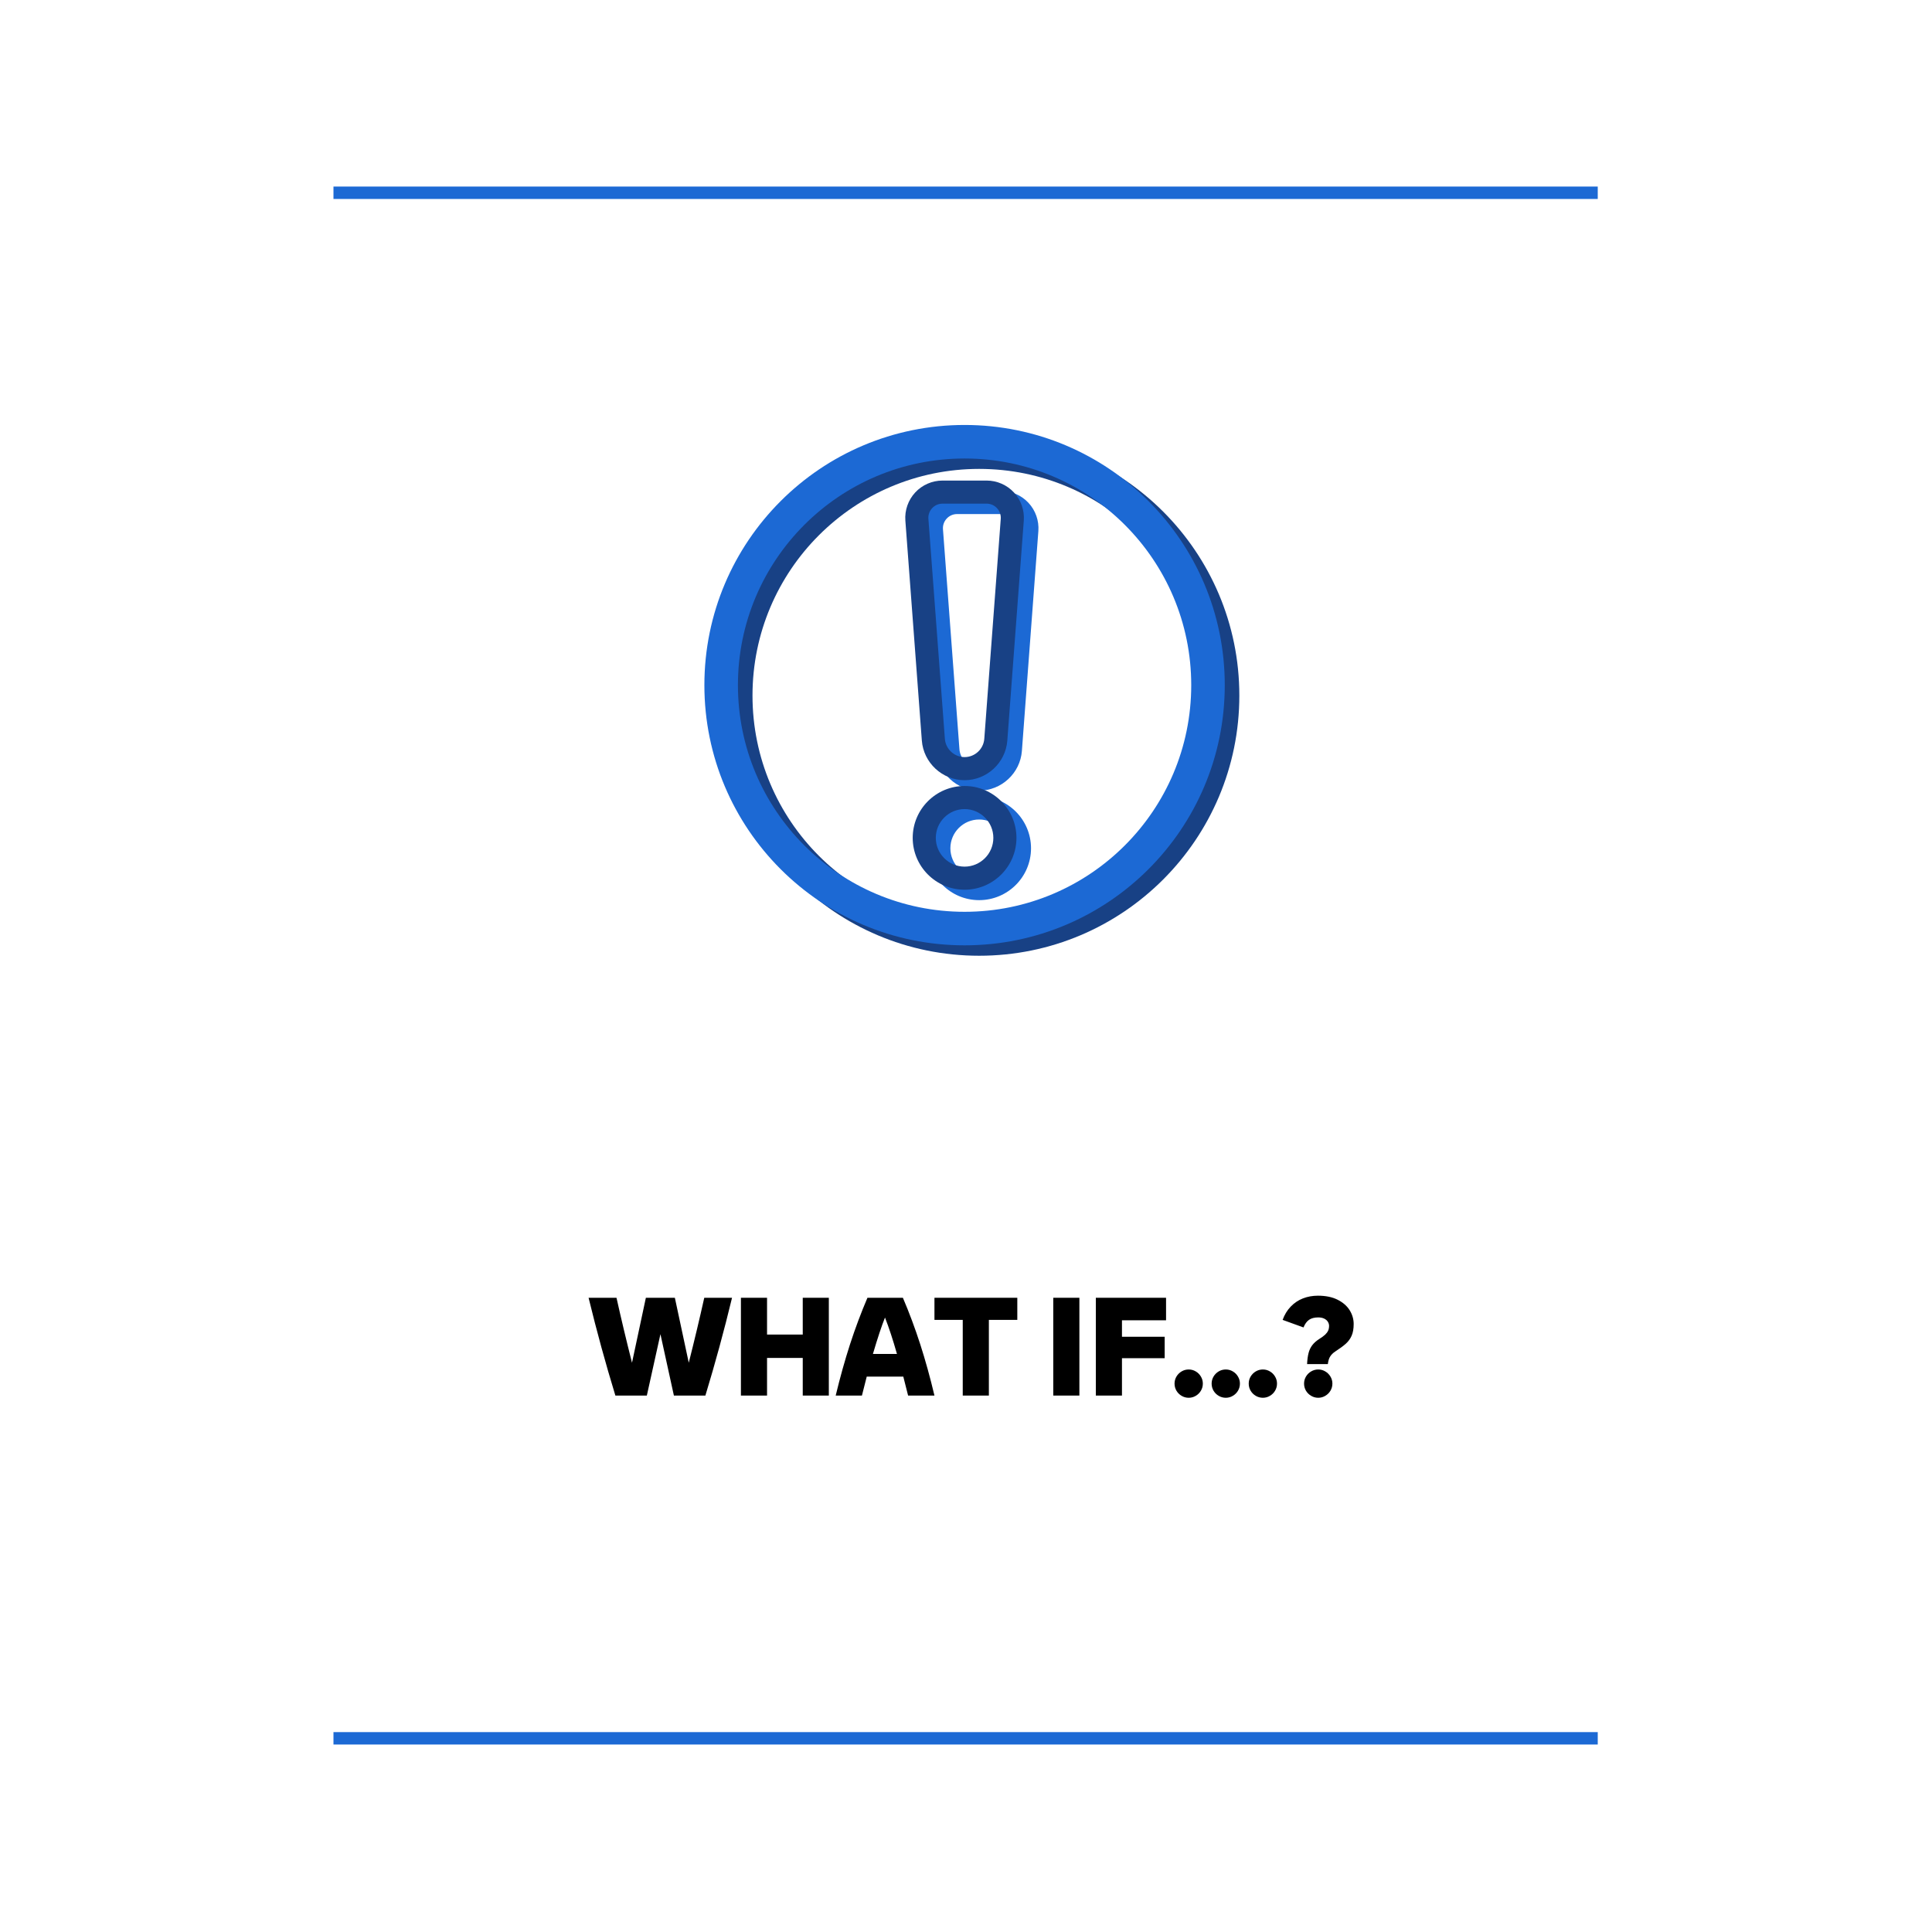 <svg xmlns="http://www.w3.org/2000/svg" xmlns:xlink="http://www.w3.org/1999/xlink" width="1080" zoomAndPan="magnify" viewBox="0 0 810 810" height="1080" preserveAspectRatio="xMidYMid meet" version="1.0"><defs><g/><clipPath id="4fcfbbf598"><path d="M 139 726.199 L 670 726.199 L 670 731.449 L 139 731.449 Z M 139 726.199 " clip-rule="nonzero"/></clipPath><clipPath id="60386665df"><path d="M 139 78.203 L 670 78.203 L 670 83.453 L 139 83.453 Z M 139 78.203 " clip-rule="nonzero"/></clipPath><clipPath id="022a92f5b9"><path d="M 301.426 182.527 L 519.598 182.527 L 519.598 400.699 L 301.426 400.699 Z M 301.426 182.527 " clip-rule="nonzero"/></clipPath><clipPath id="818ae38df2"><path d="M 295.316 178.164 L 513.488 178.164 L 513.488 396.336 L 295.316 396.336 Z M 295.316 178.164 " clip-rule="nonzero"/></clipPath></defs><g fill="#000000" fill-opacity="1"><g transform="translate(246.486, 585.099)"><g><path d="M 60.422 -41 C 57.117 -27.301 53.395 -13.633 49.25 0 L 36.047 0 L 30.406 -25.75 L 24.703 0 L 11.516 0 C 7.441 -13.32 3.695 -26.988 0.281 -41 L 11.984 -41 C 13.941 -32.207 16.109 -23.129 18.484 -13.766 L 24.297 -41 L 36.453 -41 L 42.281 -13.766 C 44.656 -23.129 46.82 -32.207 48.781 -41 Z M 60.422 -41 "/></g></g></g><g fill="#000000" fill-opacity="1"><g transform="translate(307.181, 585.099)"><g><path d="M 40.312 -41 L 40.312 0 L 29.375 0 L 29.375 -15.781 L 14.406 -15.781 L 14.406 0 L 3.453 0 L 3.453 -41 L 14.406 -41 L 14.406 -25.578 L 29.375 -25.578 L 29.375 -41 Z M 40.312 -41 "/></g></g></g><g fill="#000000" fill-opacity="1"><g transform="translate(350.946, 585.099)"><g><path d="M 29.781 0 C 29.352 -1.77 28.68 -4.422 27.766 -7.953 L 12.438 -7.953 C 11.52 -4.422 10.848 -1.77 10.422 0 L -0.578 0 C 1.266 -7.645 3.27 -14.816 5.438 -21.516 C 7.613 -28.211 10.047 -34.707 12.734 -41 L 27.594 -41 C 30.281 -34.707 32.707 -28.203 34.875 -21.484 C 37.039 -14.766 39.023 -7.602 40.828 0 Z M 25.109 -17.453 C 23.422 -23.398 21.75 -28.488 20.094 -32.719 C 18.676 -29.188 16.988 -24.098 15.031 -17.453 Z M 25.109 -17.453 "/></g></g></g><g fill="#000000" fill-opacity="1"><g transform="translate(391.198, 585.099)"><g><path d="M 35.312 -31.734 L 23.391 -31.734 L 23.391 0 L 12.438 0 L 12.438 -31.734 L 0.578 -31.734 L 0.578 -41 L 35.312 -41 Z M 35.312 -31.734 "/></g></g></g><g fill="#000000" fill-opacity="1"><g transform="translate(427.074, 585.099)"><g/></g></g><g fill="#000000" fill-opacity="1"><g transform="translate(438.131, 585.099)"><g><path d="M 3.453 -41 L 14.406 -41 L 14.406 0 L 3.453 0 Z M 3.453 -41 "/></g></g></g><g fill="#000000" fill-opacity="1"><g transform="translate(455.982, 585.099)"><g><path d="M 14.406 -31.562 L 14.406 -24.656 L 32.312 -24.656 L 32.312 -15.672 L 14.406 -15.672 L 14.406 0 L 3.453 0 L 3.453 -41 L 32.891 -41 L 32.891 -31.562 Z M 14.406 -31.562 "/></g></g></g><g fill="#000000" fill-opacity="1"><g transform="translate(490.591, 585.099)"><g><path d="M 7.781 0.922 C 6.695 0.922 5.703 0.648 4.797 0.109 C 3.898 -0.422 3.18 -1.133 2.641 -2.031 C 2.109 -2.938 1.844 -3.93 1.844 -5.016 C 1.844 -6.086 2.109 -7.07 2.641 -7.969 C 3.18 -8.875 3.898 -9.594 4.797 -10.125 C 5.703 -10.664 6.695 -10.938 7.781 -10.938 C 8.852 -10.938 9.836 -10.664 10.734 -10.125 C 11.641 -9.594 12.359 -8.875 12.891 -7.969 C 13.43 -7.07 13.703 -6.086 13.703 -5.016 C 13.703 -3.93 13.43 -2.938 12.891 -2.031 C 12.359 -1.133 11.641 -0.422 10.734 0.109 C 9.836 0.648 8.852 0.922 7.781 0.922 Z M 7.781 0.922 "/></g></g></g><g fill="#000000" fill-opacity="1"><g transform="translate(506.139, 585.099)"><g><path d="M 7.781 0.922 C 6.695 0.922 5.703 0.648 4.797 0.109 C 3.898 -0.422 3.18 -1.133 2.641 -2.031 C 2.109 -2.938 1.844 -3.93 1.844 -5.016 C 1.844 -6.086 2.109 -7.07 2.641 -7.969 C 3.18 -8.875 3.898 -9.594 4.797 -10.125 C 5.703 -10.664 6.695 -10.938 7.781 -10.938 C 8.852 -10.938 9.836 -10.664 10.734 -10.125 C 11.641 -9.594 12.359 -8.875 12.891 -7.969 C 13.43 -7.07 13.703 -6.086 13.703 -5.016 C 13.703 -3.93 13.43 -2.938 12.891 -2.031 C 12.359 -1.133 11.641 -0.422 10.734 0.109 C 9.836 0.648 8.852 0.922 7.781 0.922 Z M 7.781 0.922 "/></g></g></g><g fill="#000000" fill-opacity="1"><g transform="translate(521.688, 585.099)"><g><path d="M 7.781 0.922 C 6.695 0.922 5.703 0.648 4.797 0.109 C 3.898 -0.422 3.18 -1.133 2.641 -2.031 C 2.109 -2.938 1.844 -3.93 1.844 -5.016 C 1.844 -6.086 2.109 -7.07 2.641 -7.969 C 3.18 -8.875 3.898 -9.594 4.797 -10.125 C 5.703 -10.664 6.695 -10.938 7.781 -10.938 C 8.852 -10.938 9.836 -10.664 10.734 -10.125 C 11.641 -9.594 12.359 -8.875 12.891 -7.969 C 13.43 -7.07 13.703 -6.086 13.703 -5.016 C 13.703 -3.93 13.43 -2.938 12.891 -2.031 C 12.359 -1.133 11.641 -0.422 10.734 0.109 C 9.836 0.648 8.852 0.922 7.781 0.922 Z M 7.781 0.922 "/></g></g></g><g fill="#000000" fill-opacity="1"><g transform="translate(537.236, 585.099)"><g><path d="M 15.312 -41.875 C 18.582 -41.875 21.336 -41.305 23.578 -40.172 C 25.828 -39.035 27.508 -37.566 28.625 -35.766 C 29.738 -33.961 30.297 -32.039 30.297 -30 C 30.297 -28.039 30.016 -26.414 29.453 -25.125 C 28.898 -23.844 28.102 -22.734 27.062 -21.797 C 26.031 -20.859 24.516 -19.738 22.516 -18.438 C 21.629 -17.852 20.938 -17.164 20.438 -16.375 C 19.945 -15.594 19.625 -14.531 19.469 -13.188 L 10.766 -13.188 C 10.848 -14.988 11.051 -16.523 11.375 -17.797 C 11.695 -19.066 12.223 -20.18 12.953 -21.141 C 13.68 -22.098 14.68 -22.977 15.953 -23.781 C 16.992 -24.438 17.789 -25.023 18.344 -25.547 C 18.895 -26.066 19.305 -26.613 19.578 -27.188 C 19.848 -27.758 19.984 -28.445 19.984 -29.25 C 19.984 -29.832 19.816 -30.391 19.484 -30.922 C 19.16 -31.461 18.656 -31.906 17.969 -32.25 C 17.281 -32.594 16.438 -32.766 15.438 -32.766 C 13.82 -32.766 12.535 -32.426 11.578 -31.75 C 10.617 -31.082 9.848 -30.02 9.266 -28.562 L 0.516 -31.734 C 1.285 -33.879 2.398 -35.719 3.859 -37.25 C 5.316 -38.789 7.023 -39.945 8.984 -40.719 C 10.941 -41.488 13.051 -41.875 15.312 -41.875 Z M 15.438 0.922 C 14.363 0.922 13.375 0.648 12.469 0.109 C 11.562 -0.422 10.836 -1.133 10.297 -2.031 C 9.766 -2.938 9.5 -3.93 9.5 -5.016 C 9.5 -6.086 9.766 -7.07 10.297 -7.969 C 10.836 -8.875 11.562 -9.594 12.469 -10.125 C 13.375 -10.664 14.363 -10.938 15.438 -10.938 C 16.508 -10.938 17.492 -10.664 18.391 -10.125 C 19.297 -9.594 20.02 -8.875 20.562 -7.969 C 21.102 -7.07 21.375 -6.086 21.375 -5.016 C 21.375 -3.93 21.102 -2.938 20.562 -2.031 C 20.02 -1.133 19.297 -0.422 18.391 0.109 C 17.492 0.648 16.508 0.922 15.438 0.922 Z M 15.438 0.922 "/></g></g></g><g clip-path="url(#4fcfbbf598)"><path fill="#1c69d4" d="M 669.863 731.406 L 139.809 731.406 L 139.809 726.18 L 669.863 726.18 L 669.863 731.406 " fill-opacity="1" fill-rule="nonzero"/></g><g clip-path="url(#60386665df)"><path fill="#1c69d4" d="M 669.863 83.414 L 139.809 83.414 L 139.809 78.188 L 669.863 78.188 L 669.863 83.414 " fill-opacity="1" fill-rule="nonzero"/></g><g clip-path="url(#022a92f5b9)"><path fill="#184185" d="M 410.512 386.641 C 358.031 386.641 315.488 344.094 315.488 291.613 C 315.488 239.133 358.031 196.59 410.512 196.59 C 462.992 196.59 505.539 239.133 505.539 291.613 C 505.539 344.094 462.992 386.641 410.512 386.641 Z M 410.512 182.531 C 350.266 182.531 301.426 231.367 301.426 291.613 C 301.426 351.863 350.266 400.699 410.512 400.699 C 470.758 400.699 519.598 351.863 519.598 291.613 C 519.598 231.367 470.758 182.531 410.512 182.531 " fill-opacity="1" fill-rule="nonzero"/></g><path fill="#1c69d4" d="M 396.91 217.422 C 398.047 216.199 399.594 215.523 401.262 215.523 L 419.766 215.523 C 421.434 215.523 422.977 216.199 424.113 217.422 C 425.246 218.645 425.805 220.238 425.68 221.902 L 418.773 314.117 C 418.453 318.414 414.824 321.781 410.512 321.781 C 406.199 321.781 402.57 318.414 402.25 314.113 L 395.344 221.902 C 395.219 220.238 395.777 218.645 396.91 217.422 Z M 431.211 210.836 C 428.266 207.66 424.094 205.84 419.766 205.84 L 401.262 205.84 C 396.93 205.84 392.758 207.66 389.812 210.836 C 386.867 214.008 385.363 218.309 385.688 222.625 L 392.594 314.836 C 393.289 324.16 401.16 331.469 410.512 331.469 C 419.863 331.469 427.734 324.16 428.434 314.836 L 435.34 222.625 C 435.66 218.305 434.156 214.008 431.211 210.836 " fill-opacity="1" fill-rule="nonzero"/><path fill="#1c69d4" d="M 422.574 355.641 C 422.574 362.293 417.164 367.703 410.512 367.703 C 403.863 367.703 398.449 362.293 398.449 355.641 C 398.449 348.992 403.863 343.582 410.512 343.582 C 417.164 343.582 422.574 348.992 422.574 355.641 Z M 410.512 333.895 C 398.52 333.895 388.766 343.652 388.766 355.641 C 388.766 367.633 398.52 377.391 410.512 377.391 C 422.504 377.391 432.262 367.633 432.262 355.641 C 432.262 343.652 422.504 333.895 410.512 333.895 " fill-opacity="1" fill-rule="nonzero"/><g clip-path="url(#818ae38df2)"><path fill="#1c69d4" d="M 404.402 382.277 C 351.922 382.277 309.379 339.73 309.379 287.25 C 309.379 234.77 351.922 192.227 404.402 192.227 C 456.883 192.227 499.43 234.77 499.43 287.25 C 499.43 339.73 456.883 382.277 404.402 382.277 Z M 404.402 178.168 C 344.156 178.168 295.316 227.004 295.316 287.25 C 295.316 347.496 344.156 396.336 404.402 396.336 C 464.648 396.336 513.488 347.496 513.488 287.25 C 513.488 227.004 464.648 178.168 404.402 178.168 " fill-opacity="1" fill-rule="nonzero"/></g><path fill="#184185" d="M 390.801 213.059 C 391.938 211.836 393.484 211.16 395.152 211.16 L 413.656 211.16 C 415.324 211.16 416.867 211.836 418.004 213.059 C 419.137 214.281 419.695 215.875 419.57 217.539 L 412.668 309.75 C 412.344 314.051 408.715 317.418 404.402 317.418 C 400.094 317.418 396.461 314.051 396.141 309.75 L 389.234 217.539 C 389.113 215.875 389.668 214.281 390.801 213.059 Z M 425.102 206.473 C 422.156 203.297 417.984 201.477 413.656 201.477 L 395.152 201.477 C 390.82 201.477 386.648 203.297 383.703 206.473 C 380.758 209.645 379.254 213.945 379.578 218.262 L 386.484 310.473 C 387.184 319.797 395.051 327.102 404.402 327.102 C 413.754 327.102 421.625 319.797 422.324 310.473 L 429.23 218.262 C 429.551 213.941 428.047 209.645 425.102 206.473 " fill-opacity="1" fill-rule="nonzero"/><path fill="#184185" d="M 416.465 351.277 C 416.465 357.93 411.055 363.34 404.402 363.34 C 397.754 363.34 392.34 357.93 392.34 351.277 C 392.34 344.625 397.754 339.215 404.402 339.215 C 411.055 339.215 416.465 344.625 416.465 351.277 Z M 404.402 329.531 C 392.41 329.531 382.656 339.289 382.656 351.277 C 382.656 363.27 392.41 373.023 404.402 373.023 C 416.395 373.023 426.152 363.27 426.152 351.277 C 426.152 339.289 416.395 329.531 404.402 329.531 " fill-opacity="1" fill-rule="nonzero"/></svg>